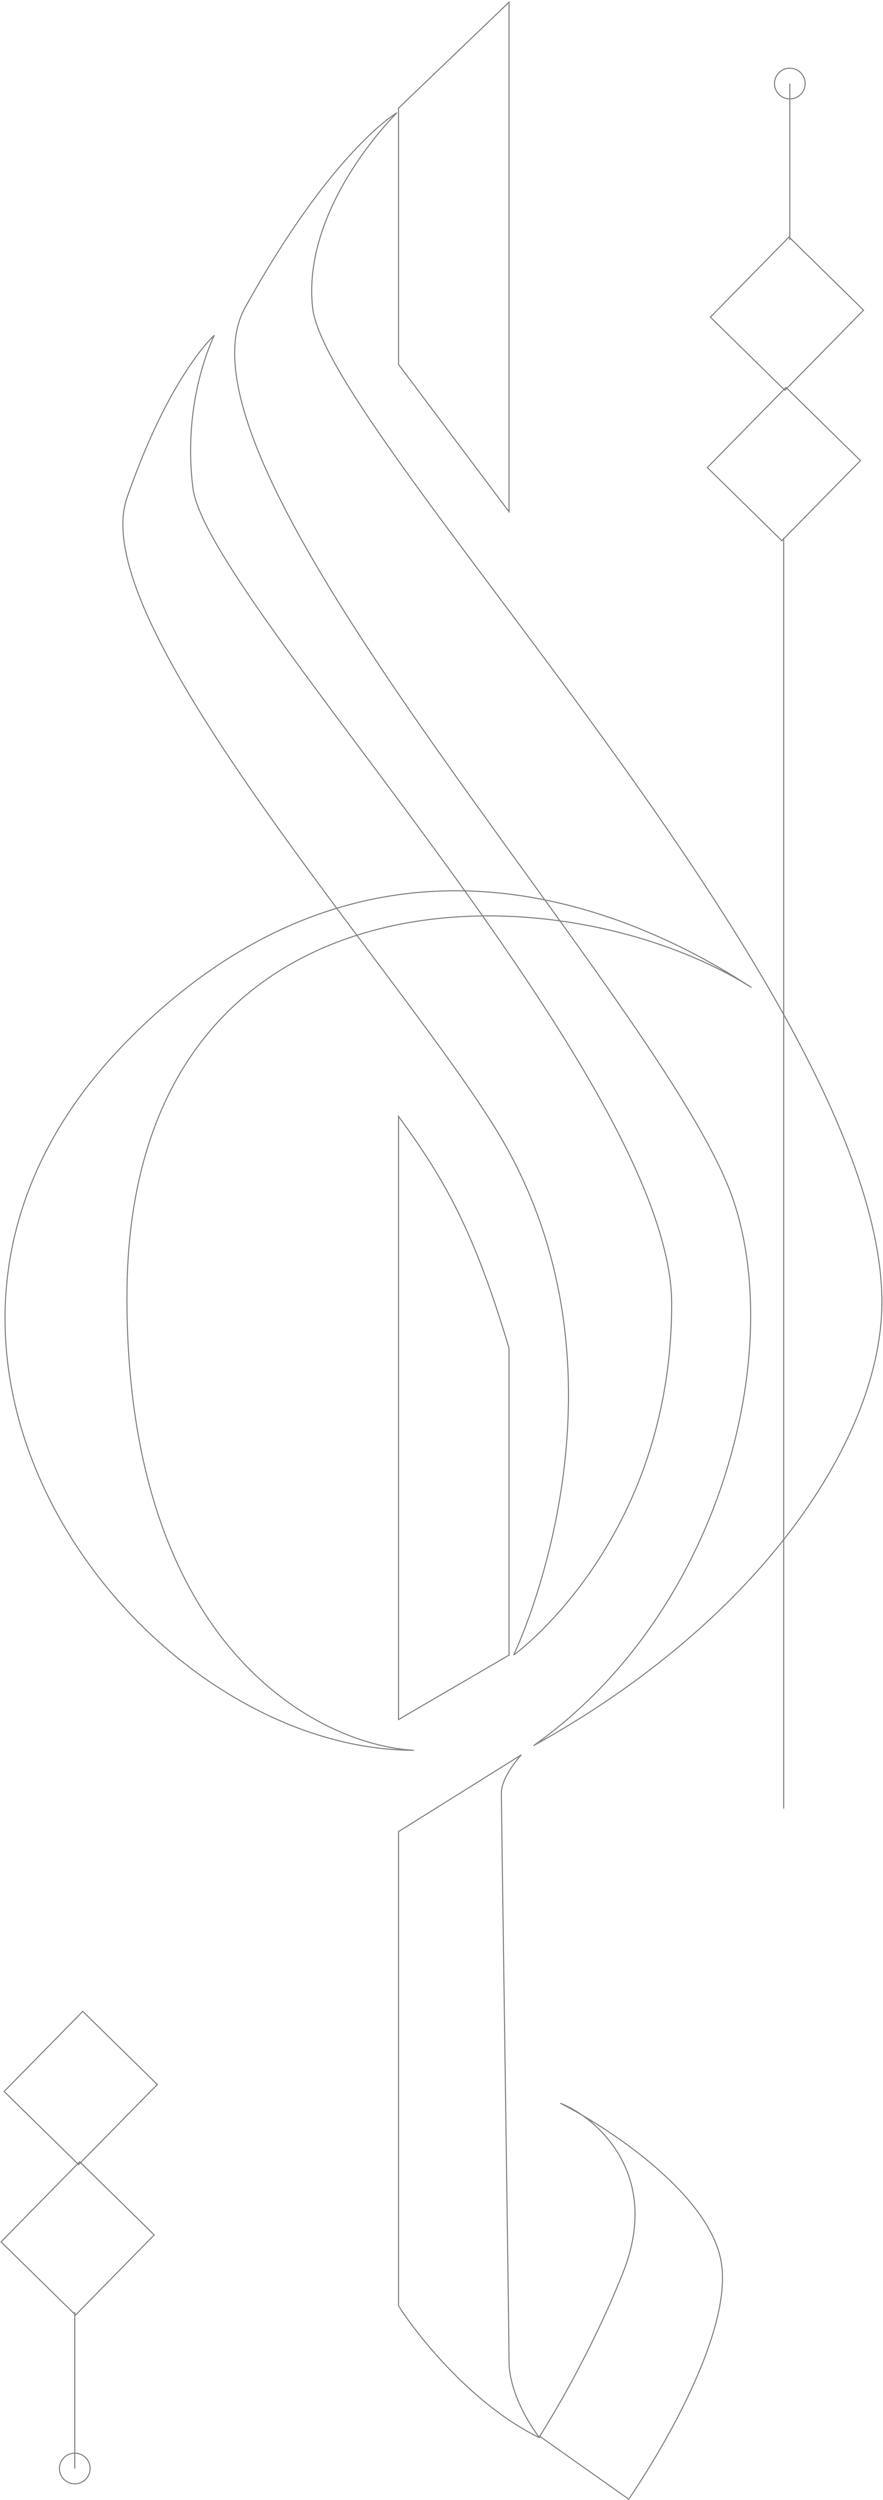 <?xml version="1.0" encoding="UTF-8"?> <svg xmlns="http://www.w3.org/2000/svg" width="798" height="2259" viewBox="0 0 798 2259" fill="none"> <path d="M360.176 1008.79C401.779 1065.64 428.127 1111.41 460.023 1218.19V1495.54L360.176 1553.78V1008.79Z" stroke="#838383"></path> <path d="M360.176 1655.01L471.117 1585.68C471.117 1585.68 453.089 1605.08 453.089 1620.34C453.089 1631.44 460.023 2107.85 460.023 2133.44C460.023 2161.18 478.513 2191.23 487.758 2202.78C427.85 2173.94 377.742 2111.26 360.176 2083.52V1655.01Z" stroke="#838383"></path> <path d="M460.023 462.403L360.176 329.274V97.686L460.023 2V462.403Z" stroke="#838383"></path> <path d="M282.517 277.964C272.432 186.07 358.789 101.846 358.789 101.846C358.789 101.846 300.545 135.128 221.5 277.964C142.455 420.8 583.783 887.168 658.328 1072.58C712.412 1207.09 658.328 1452.67 482.21 1577.35C690.224 1462.25 797.003 1297.23 797.004 1176.58C797.007 899.231 295.124 392.831 282.517 277.964Z" stroke="#838383"></path> <path d="M174.349 441.029C164.259 360.288 193.763 302.926 193.763 302.926C193.763 302.926 153.3 338.409 114.718 449.922C76.136 561.434 351.961 866.799 446.153 1017.11C586.937 1241.76 464.181 1495.54 464.181 1495.54C464.181 1495.54 607.024 1392.92 607.02 1177.97C607.015 974.122 186.961 541.957 174.349 441.029Z" stroke="#838383"></path> <path d="M374.039 1581.53C123.036 1581.53 -154.316 1214.04 114.715 940.848C329.94 722.296 560.326 814.639 679.125 892.298C503.007 781.357 114.715 777.211 114.715 1172.44C114.715 1481.99 280.426 1573.11 368.492 1581.13M374.039 1581.53C372.227 1581.43 370.377 1581.3 368.492 1581.13M374.039 1581.53L368.492 1581.13" stroke="#838383"></path> <rect width="101.392" height="94.299" transform="matrix(-0.701 0.714 0.714 0.701 713.078 214.175)" stroke="#838383"></rect> <rect width="101.392" height="94.299" transform="matrix(0.701 -0.714 -0.714 -0.701 68.289 2091.84)" stroke="#838383"></rect> <rect width="101.392" height="94.299" transform="matrix(-0.701 0.714 0.714 0.701 710.305 350.076)" stroke="#838383"></rect> <rect width="101.392" height="94.299" transform="matrix(0.701 -0.714 -0.714 -0.701 71.066 1955.94)" stroke="#838383"></rect> <path d="M487.75 2201.4L568.182 2258.25C603.693 2206.03 665.694 2097.8 650.602 2038.24C635.509 1978.69 548.138 1921.58 506.338 1900.47C531.862 1909.73 600.437 1959.28 562.934 2053.8C530.752 2134.91 487.75 2201.4 487.75 2201.4Z" stroke="#838383"></path> <path d="M708.254 485.979L708.254 1634.21" stroke="#838383"></path> <path d="M713.797 75.498L713.797 216.947" stroke="#838383"></path> <path d="M67.57 2230.52L67.57 2089.07" stroke="#838383"></path> <circle r="13.868" transform="matrix(-1 0 0 1 713.797 75.498)" stroke="#838383"></circle> <circle r="13.868" transform="matrix(1 0 0 -1 67.571 2230.52)" stroke="#838383"></circle> </svg> 